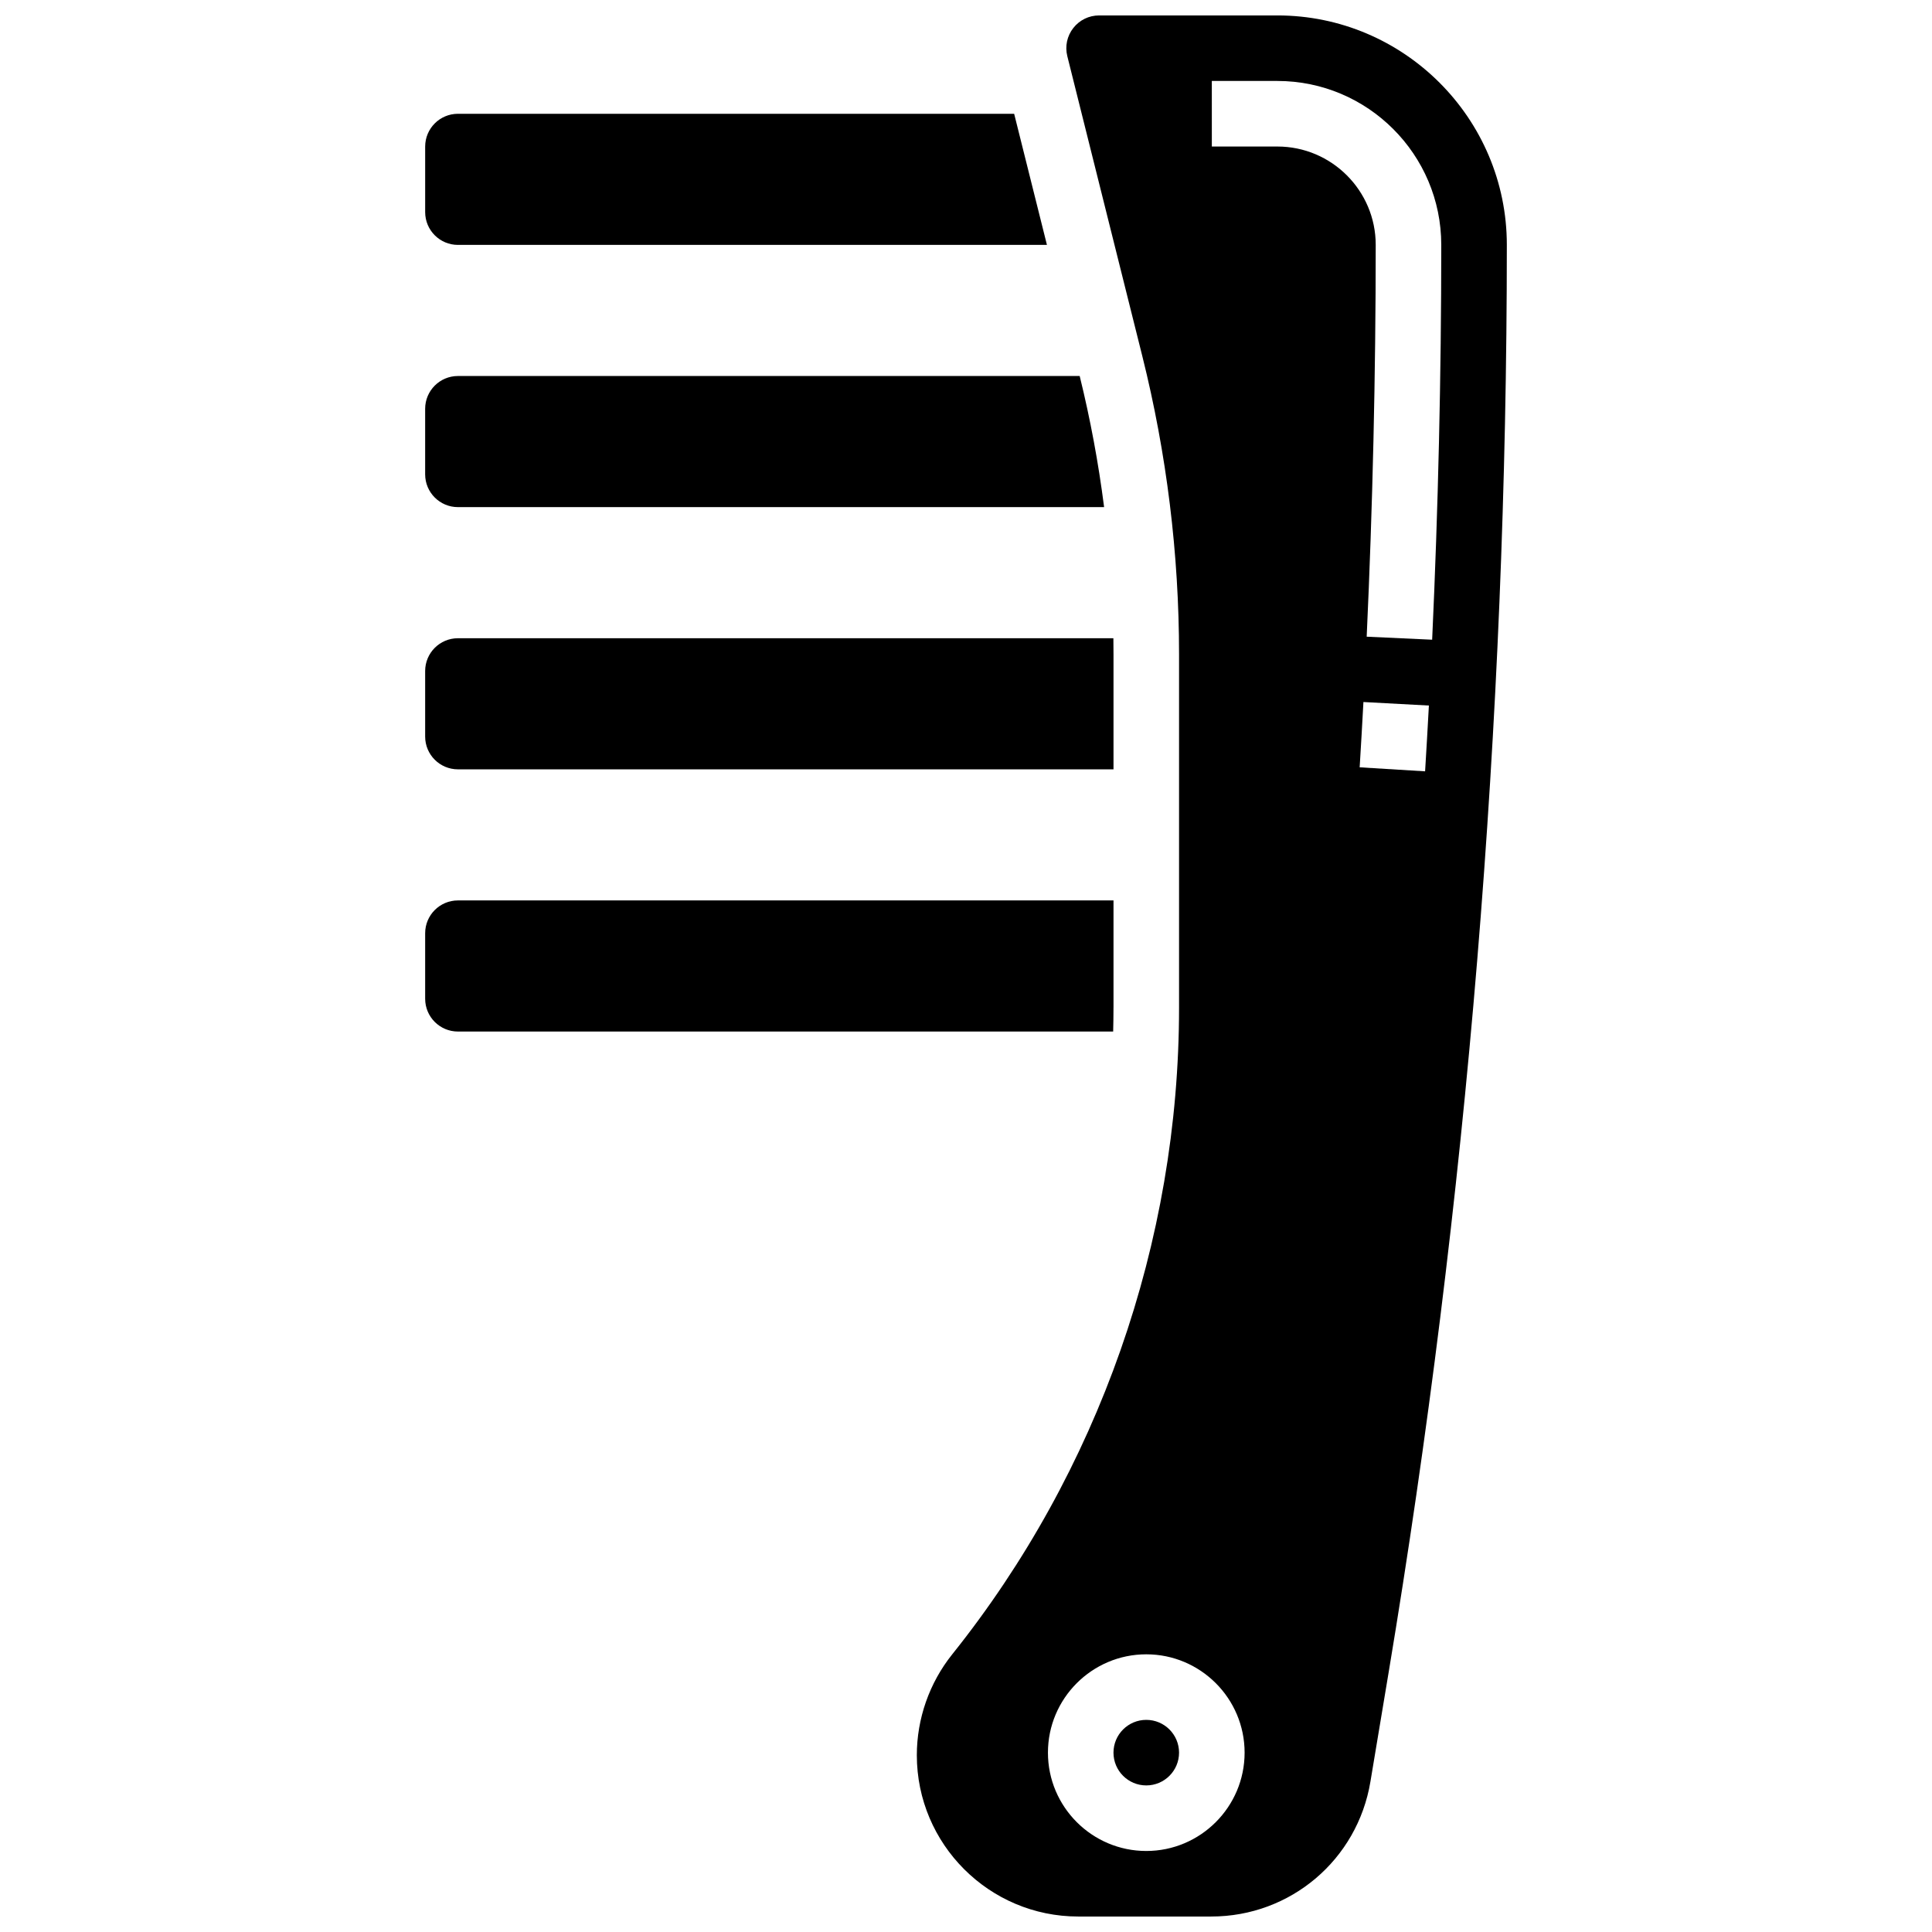 <?xml version="1.0" encoding="UTF-8"?>
<!-- Uploaded to: ICON Repo, www.svgrepo.com, Generator: ICON Repo Mixer Tools -->
<svg width="800px" height="800px" version="1.1" viewBox="144 144 512 512" xmlns="http://www.w3.org/2000/svg">
 <defs>
  <clipPath id="a">
   <path d="m386 148.09h158v503.81h-158z"/>
  </clipPath>
 </defs>
 <path d="m265.36 208.9h156.09l-8.688-34.746h-147.4c-4.797 0-8.688 3.891-8.688 8.688v17.371c0 4.797 3.891 8.688 8.688 8.688z"/>
 <path d="m265.36 278.39h171.24c-1.492-11.691-3.652-23.297-6.473-34.746h-164.77c-4.797 0-8.688 3.891-8.688 8.688v17.371c0 4.797 3.891 8.688 8.688 8.688z"/>
 <path d="m265.36 347.88h173.73v-30.453c0-1.43-0.012-2.863-0.031-4.293l-173.7 0.004c-4.797 0-8.688 3.891-8.688 8.688v17.371c0 4.797 3.891 8.684 8.688 8.684z"/>
 <path d="m439.09 411.04v-28.418h-173.73c-4.797 0-8.688 3.891-8.688 8.688v17.371c0 4.797 3.891 8.688 8.688 8.688h173.64c0.051-2.109 0.086-4.219 0.086-6.328z"/>
 <path d="m456.46 608.47c0 4.797-3.891 8.684-8.688 8.684-4.797 0-8.688-3.887-8.688-8.684s3.891-8.688 8.688-8.688c4.797 0 8.688 3.891 8.688 8.688"/>
 <g clip-path="url(#a)">
  <path d="m482.52 148.09h-47.242c-2.691 0-5.188 1.219-6.848 3.34-1.656 2.121-2.234 4.84-1.582 7.453l19.883 79.523c6.453 25.816 9.73 52.406 9.73 79.02v93.613c0 62.062-21.352 122.93-60.121 171.39-6.043 7.551-9.371 17.039-9.371 26.711 0 23.578 19.184 42.758 42.758 42.758h35.27c20.988 0 38.727-15.027 42.176-35.73l4.852-29.105c20.77-124.61 31.301-251.84 31.301-378.17 0-33.527-27.277-60.805-60.805-60.805zm-34.746 486.44c-14.367 0-26.059-11.691-26.059-26.059 0-14.367 11.691-26.059 26.059-26.059 14.367 0 26.059 11.691 26.059 26.059 0 14.367-11.691 26.059-26.059 26.059zm73.891-286.12-17.34-1.062c0.355-5.769 0.688-11.539 0.996-17.305l17.348 0.934c-0.312 5.809-0.648 11.621-1.004 17.434zm-15.48-35.68c1.59-34.516 2.394-69.449 2.394-103.84 0-14.367-11.691-26.059-26.059-26.059h-17.371l-0.004-17.375h17.371c23.949 0 43.434 19.484 43.434 43.434 0 34.652-0.812 69.855-2.414 104.64z"/>
 </g>
</svg>